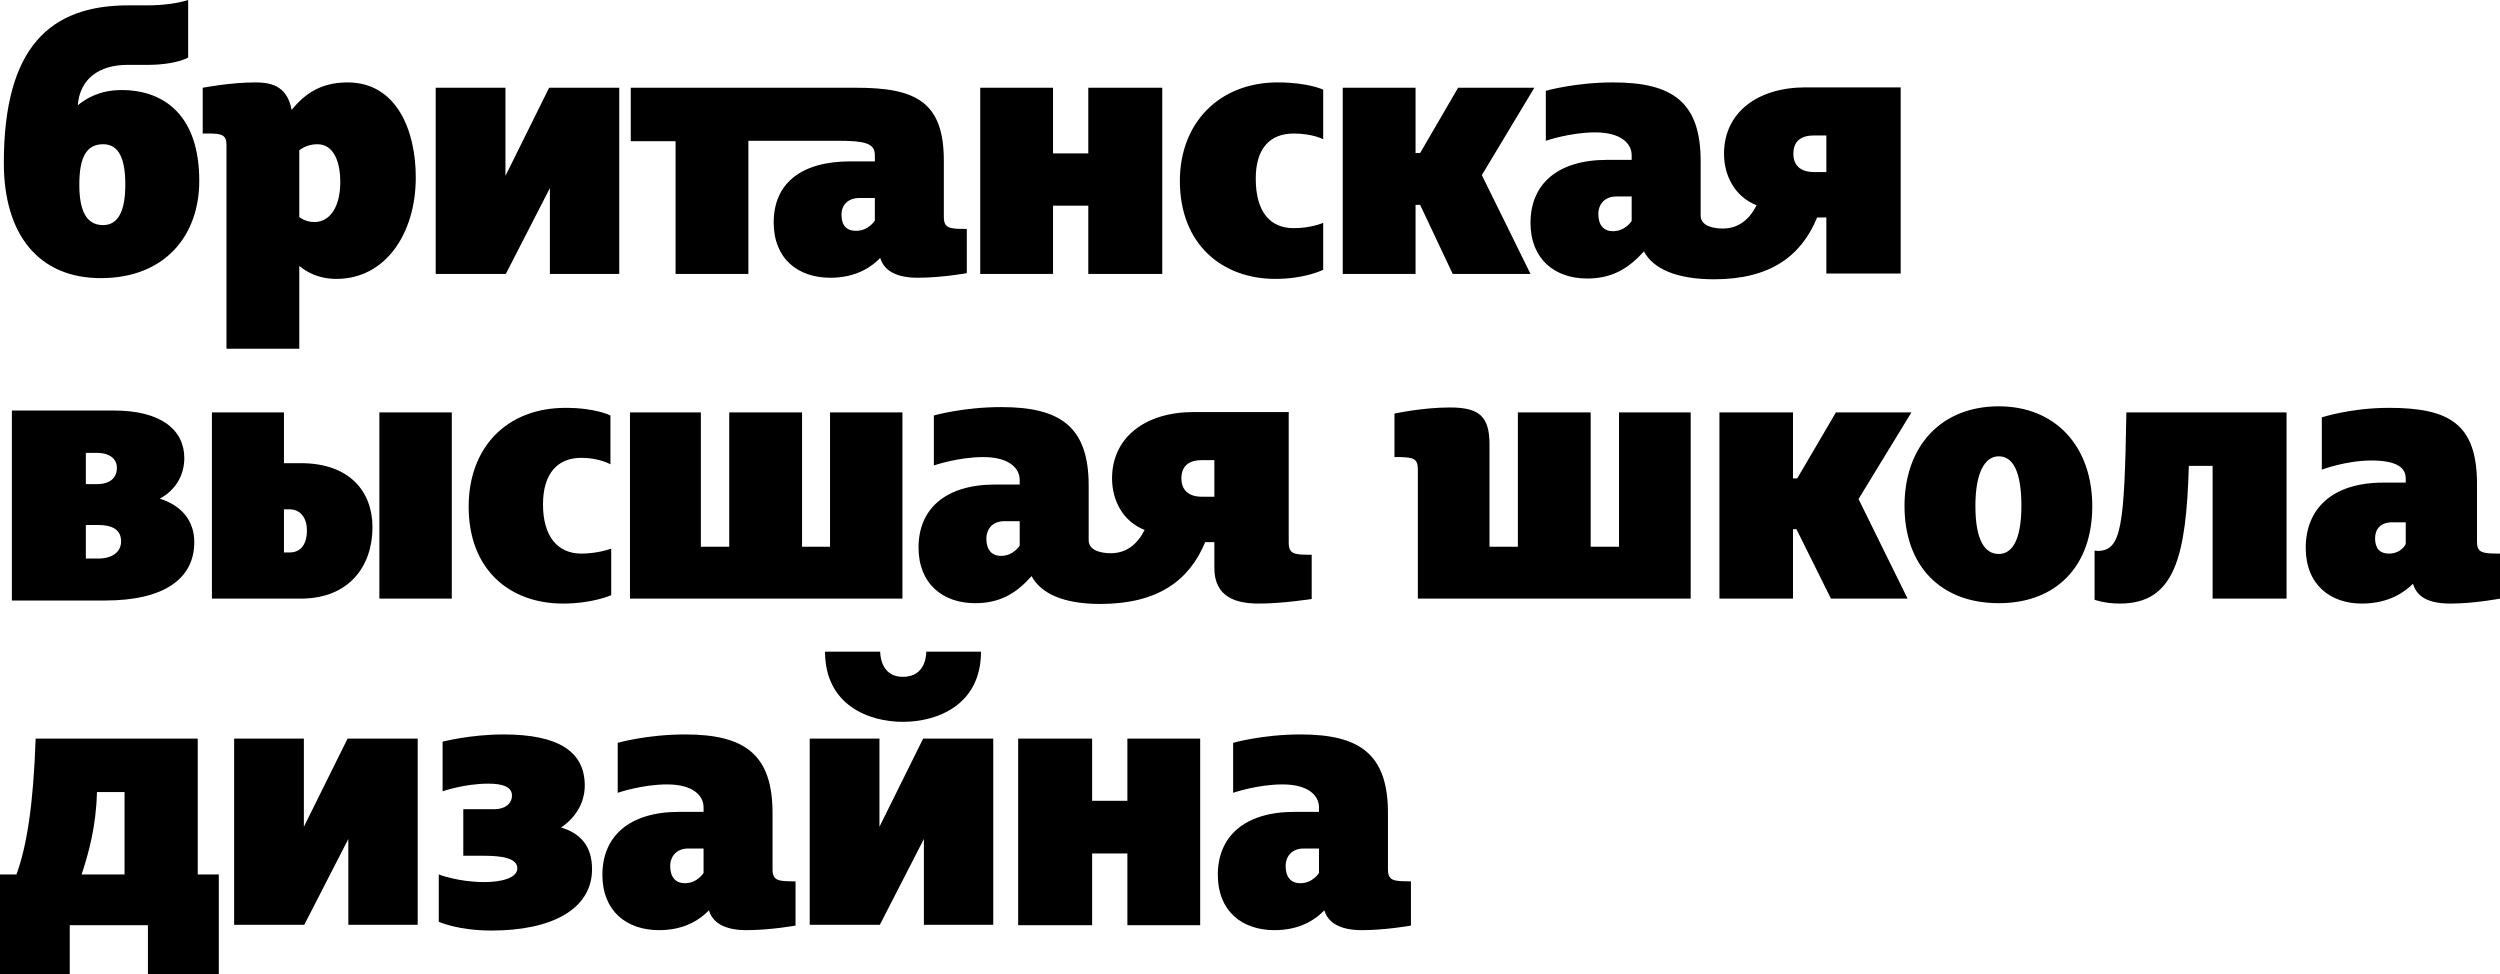 <?xml version="1.0" encoding="UTF-8"?> <svg xmlns="http://www.w3.org/2000/svg" width="231" height="90" viewBox="0 0 231 90" fill="none"> <g clip-path="url(#clip0_2482_1720)"> <path d="M6.444 85.488H13.668V90H20.218V80.799H18.271V68.249H3.293C3.08 74.418 2.479 78.155 1.522 80.799H0V90H6.444V85.488ZM45.428 85.982C50.987 85.982 54.705 84.007 54.705 80.306C54.705 78.19 53.643 76.992 51.837 76.463C53.112 75.617 54.032 74.242 54.032 72.586C54.032 69.483 51.66 67.862 46.526 67.862C43.445 67.862 40.896 68.532 40.896 68.532V73.115C40.896 73.115 42.914 72.409 45.11 72.409C46.349 72.409 47.305 72.656 47.305 73.502C47.305 74.277 46.633 74.772 45.676 74.772H42.808V79.072H44.756C46.455 79.072 47.801 79.319 47.801 80.236C47.801 81.117 46.349 81.505 44.756 81.505C42.348 81.505 40.542 80.799 40.542 80.799V85.171C40.542 85.171 42.277 85.982 45.428 85.982ZM94.078 85.488H100.912V78.86H104.17V85.488H110.897V68.249H104.17V73.995H100.912V68.249H94.078V85.488ZM63.274 81.61C62.46 81.61 61.928 81.082 61.928 80.023C61.928 79.108 62.53 78.402 63.593 78.402H65.009V80.659C65.009 80.659 64.442 81.61 63.274 81.61ZM120.139 81.61C119.324 81.61 118.793 81.082 118.793 80.023C118.793 79.108 119.395 78.402 120.457 78.402H121.874V80.659C121.874 80.659 121.307 81.61 120.139 81.61ZM81.297 85.453L85.368 77.521V85.453H91.777V68.249H85.298L81.261 76.393V68.249H74.817V85.453H81.297ZM28.114 85.453L32.186 77.521V85.453H38.595V68.249H32.115L28.078 76.393V68.249H21.634V85.453H28.114ZM8.958 73.185H11.508V80.799H7.542C8.215 78.755 8.888 76.287 8.958 73.185ZM125.84 85.946C128.035 85.946 130.371 85.524 130.371 85.524V81.434H130.194C128.743 81.434 128.247 81.364 128.247 80.306V75.124C128.247 69.695 125.662 67.862 120.175 67.862C116.633 67.862 113.942 68.637 113.942 68.637V73.256C113.942 73.256 116.173 72.48 118.51 72.48C120.882 72.48 121.874 73.502 121.874 74.594V75.017H119.608C115.005 75.017 112.526 77.274 112.526 80.835C112.526 84.183 114.757 85.946 117.766 85.946C120.209 85.946 121.626 84.889 122.369 84.113C122.723 85.312 123.892 85.946 125.84 85.946ZM68.974 85.946C71.17 85.946 73.507 85.524 73.507 85.524V81.434H73.33C71.878 81.434 71.383 81.364 71.383 80.306V75.124C71.383 69.695 68.797 67.862 63.309 67.862C59.768 67.862 57.077 68.637 57.077 68.637V73.256C57.077 73.256 59.308 72.48 61.645 72.48C64.017 72.48 65.009 73.502 65.009 74.594V75.017H62.743C58.14 75.017 55.661 77.274 55.661 80.835C55.661 84.183 57.892 85.946 60.902 85.946C63.345 85.946 64.761 84.889 65.505 84.113C65.858 85.312 67.027 85.946 68.974 85.946ZM83.421 62.539C81.261 62.539 81.332 60.212 81.332 60.212H76.233C76.233 65.147 80.27 66.698 83.421 66.698C86.607 66.698 90.644 65.147 90.644 60.212H85.581C85.581 60.212 85.687 62.539 83.421 62.539ZM112.207 50.094V52.492C112.207 55.276 114.367 55.77 116.315 55.77C118.51 55.77 121.201 55.347 121.201 55.347V51.258H121.024C119.572 51.258 119.077 51.187 119.077 50.13V38.073H110.295C105.799 38.073 102.753 40.435 102.753 44.207C102.753 46.182 103.709 48.156 105.763 48.967C105.09 50.306 104.063 51.117 102.648 51.117C101.727 51.117 100.594 50.87 100.594 49.919V44.877C100.594 39.448 98.009 37.615 92.52 37.615C88.98 37.615 86.289 38.391 86.289 38.391V43.008C86.289 43.008 88.519 42.234 90.857 42.234C93.228 42.234 94.22 43.256 94.22 44.349V44.771H91.954C87.351 44.771 84.873 47.027 84.873 50.588C84.873 53.937 87.103 55.735 90.113 55.735C92.485 55.735 93.972 54.748 95.318 53.232C96.168 54.818 98.221 55.805 101.656 55.805C107.002 55.805 109.906 53.619 111.357 50.094H112.207ZM165.673 48.896H165.991L169.178 55.312H176.26L171.728 46.111L176.614 38.108H169.639L166.062 44.207H165.673V38.108H158.875V55.312H165.673V48.896ZM7.932 51.61V48.508H9.065C10.41 48.508 11.189 48.967 11.189 50.023C11.189 50.976 10.41 51.61 9.065 51.61H7.932ZM220.732 51.152C219.918 51.152 219.457 50.693 219.457 49.742C219.457 48.896 219.953 48.261 221.051 48.261H222.29V50.27C222.29 50.27 221.901 51.152 220.732 51.152ZM94.22 50.411C94.22 50.411 93.653 51.363 92.485 51.363C91.671 51.363 91.14 50.835 91.14 49.778C91.14 48.86 91.742 48.156 92.803 48.156H94.22V50.411ZM26.237 51.046V47.063H26.768C27.795 47.063 28.361 47.909 28.361 49.001C28.361 50.236 27.831 51.046 26.768 51.046H26.237ZM193.538 55.417C193.538 55.417 194.459 55.77 195.876 55.77C200.939 55.77 202.002 51.469 202.249 43.044H204.444V55.312H211.278V38.108H196.477C196.3 48.649 196.017 50.87 193.858 50.905C193.751 50.905 193.538 50.87 193.538 50.87V55.417ZM111.075 42.515H112.207V45.899H111.075C109.764 45.899 109.162 45.23 109.162 44.207C109.162 43.008 109.906 42.515 111.075 42.515ZM52.014 55.77C54.776 55.77 56.475 54.994 56.475 54.994V50.693C56.475 50.693 55.272 51.152 53.714 51.152C51.554 51.152 50.173 49.6 50.173 46.604C50.173 43.714 51.554 42.303 53.714 42.303C55.378 42.303 56.405 42.903 56.405 42.903V38.391C56.405 38.391 55.059 37.685 52.262 37.685C46.81 37.685 43.304 41.352 43.304 46.816C43.304 52.668 47.128 55.77 52.014 55.77ZM184.687 51.187C183.412 51.187 182.527 49.954 182.527 46.745C182.527 43.643 183.412 42.163 184.687 42.163C186.032 42.163 186.776 43.643 186.776 46.745C186.776 49.954 185.891 51.187 184.687 51.187ZM7.932 44.736V41.845H8.923C10.198 41.845 10.8 42.444 10.8 43.22C10.8 44.137 10.198 44.736 8.923 44.736H7.932ZM58.21 55.312H83.385V38.108H76.694V50.517H74.109V38.108H67.381V50.517H64.761V38.108H58.21V55.312ZM19.581 55.312H27.795C32.257 55.312 34.416 52.315 34.416 48.719C34.416 45.37 32.257 42.797 27.795 42.797H26.237V38.108H19.581V55.312ZM35.054 55.312H41.746V38.108H35.054V55.312ZM1.098 55.488H9.702C15.155 55.488 17.952 53.478 17.952 50.094C17.952 48.12 16.783 46.71 14.765 46.076C16.288 45.264 17.031 43.819 17.031 42.339C17.031 39.73 14.907 37.932 10.517 37.932H1.098V55.488ZM226.432 55.77C228.628 55.77 231 55.312 231 55.312V51.152H230.823C229.371 51.152 228.876 51.046 228.876 50.094V44.736C228.876 39.166 226.326 37.685 220.732 37.685C217.191 37.685 214.535 38.566 214.535 38.566V43.396C214.535 43.396 216.767 42.55 219.103 42.55C221.476 42.55 222.29 43.22 222.29 44.207V44.595H220.201C215.562 44.595 213.049 46.957 213.049 50.623C213.049 54.042 215.35 55.77 218.218 55.77C220.803 55.77 222.254 54.642 222.962 53.937C223.317 55.17 224.414 55.77 226.432 55.77ZM156.219 55.312V38.108H149.598V50.517H146.978V38.108H140.251V50.517H137.63V41.07C137.63 38.391 136.603 37.65 133.948 37.65C131.434 37.65 128.849 38.215 128.849 38.215V42.234H129.38C130.584 42.268 131.009 42.374 131.009 43.361V55.312H156.219ZM184.687 55.735C189.962 55.735 193.326 52.351 193.326 46.781C193.326 41.281 189.962 37.544 184.687 37.544C179.34 37.544 175.977 41.246 175.977 46.745C175.977 52.315 179.34 55.735 184.687 55.735ZM20.926 32.222H27.654V24.571C28.291 25.1 29.389 25.77 31.088 25.77C35.621 25.77 38.418 21.575 38.418 16.393C38.418 11.986 36.612 7.615 32.115 7.615C29.53 7.615 28.078 8.778 26.946 10.153C26.521 7.791 24.821 7.615 23.582 7.615C21.28 7.615 18.731 8.108 18.731 8.108V12.339H19.297C20.43 12.339 20.926 12.444 20.926 13.361V32.222ZM168.754 20.095V25.276H175.623V8.073H166.841C162.345 8.073 159.299 10.435 159.299 14.207C159.299 16.181 160.255 18.155 162.309 18.966C161.637 20.306 160.61 21.116 159.194 21.116C158.273 21.116 157.14 20.869 157.14 19.918V14.877C157.14 9.448 154.555 7.615 149.067 7.615C145.526 7.615 142.835 8.391 142.835 8.391V13.009C142.835 13.009 145.066 12.233 147.402 12.233C149.775 12.233 150.766 13.255 150.766 14.348V14.771H148.5C143.897 14.771 141.419 17.027 141.419 20.588C141.419 23.937 143.649 25.735 146.659 25.735C149.031 25.735 150.519 24.747 151.9 23.232C152.749 24.818 154.874 25.806 158.379 25.806C163.619 25.806 166.452 23.62 167.903 20.095H168.754ZM90.573 25.311H97.3V19.002H100.558V25.311H107.392V8.108H100.558V14.172H97.3V8.108H90.573V25.311ZM130.797 18.931H131.222L134.231 25.311H141.419L136.922 16.181L141.773 8.108H134.727L131.222 14.136H130.797V8.108H124.069V25.311H130.797V18.931ZM80.836 20.377C80.836 20.377 80.27 21.328 79.101 21.328C78.287 21.328 77.755 20.905 77.755 19.847C77.755 18.931 78.358 18.296 79.42 18.296H80.836V20.377ZM150.766 20.411C150.766 20.411 150.199 21.363 149.031 21.363C148.216 21.363 147.686 20.834 147.686 19.777C147.686 18.86 148.288 18.155 149.35 18.155H150.766V20.411ZM46.738 25.311L50.81 17.38V25.311H57.219V8.108H50.739L46.703 16.251V8.108H40.258V25.311H46.738ZM9.525 20.8C7.896 20.8 7.329 19.319 7.329 17.062C7.329 14.7 7.896 13.326 9.525 13.326C11.012 13.326 11.578 14.7 11.578 17.062C11.578 19.319 11.012 20.8 9.525 20.8ZM29.035 20.518C28.22 20.518 27.654 20.059 27.654 20.059V13.89C27.654 13.89 28.291 13.326 29.318 13.326C30.876 13.326 31.442 15.018 31.442 16.816C31.442 19.072 30.521 20.518 29.035 20.518ZM167.62 12.515H168.754V15.899H167.62C166.31 15.899 165.708 15.23 165.708 14.207C165.708 13.009 166.452 12.515 167.62 12.515ZM117.837 25.77C120.634 25.77 122.263 24.924 122.263 24.924V20.588C122.263 20.588 121.201 21.081 119.537 21.081C117.377 21.081 116.031 19.601 116.031 16.499C116.031 13.714 117.341 12.339 119.537 12.339C121.307 12.339 122.263 12.868 122.263 12.868V8.284C122.263 8.284 120.882 7.615 118.05 7.615C112.703 7.615 109.02 11.316 109.02 16.71C109.02 22.633 112.987 25.77 117.837 25.77ZM58.282 8.108V13.044H62.424V25.311H69.151V13.009H77.472C79.845 13.009 80.836 13.22 80.836 14.313V14.912H78.57C73.967 14.912 71.489 16.992 71.489 20.552C71.489 23.902 73.719 25.664 76.728 25.664C79.172 25.664 80.588 24.607 81.332 23.831C81.686 25.03 82.855 25.664 84.802 25.664C86.997 25.664 89.334 25.241 89.334 25.241V21.151H89.157C87.705 21.151 87.21 21.081 87.21 20.024V14.841C87.21 9.413 84.624 8.108 79.137 8.108H58.282ZM9.312 25.699C15.226 25.699 18.412 21.787 18.412 16.71C18.412 10.682 15.19 8.32 11.224 8.32C9.206 8.32 7.896 9.13 7.188 9.73C7.365 7.333 9.1 5.993 11.791 5.993H13.668C15.048 5.993 16.5 5.782 17.386 5.323V0C16.394 0.317 15.048 0.494 13.632 0.494H11.861C4.674 0.494 0.354 4.301 0.354 15.053C0.354 21.716 3.612 25.699 9.312 25.699Z" fill="black"></path> </g> <defs> <clipPath id="clip0_2482_1720"> <rect width="231" height="90" fill="white"></rect> </clipPath> </defs> </svg> 